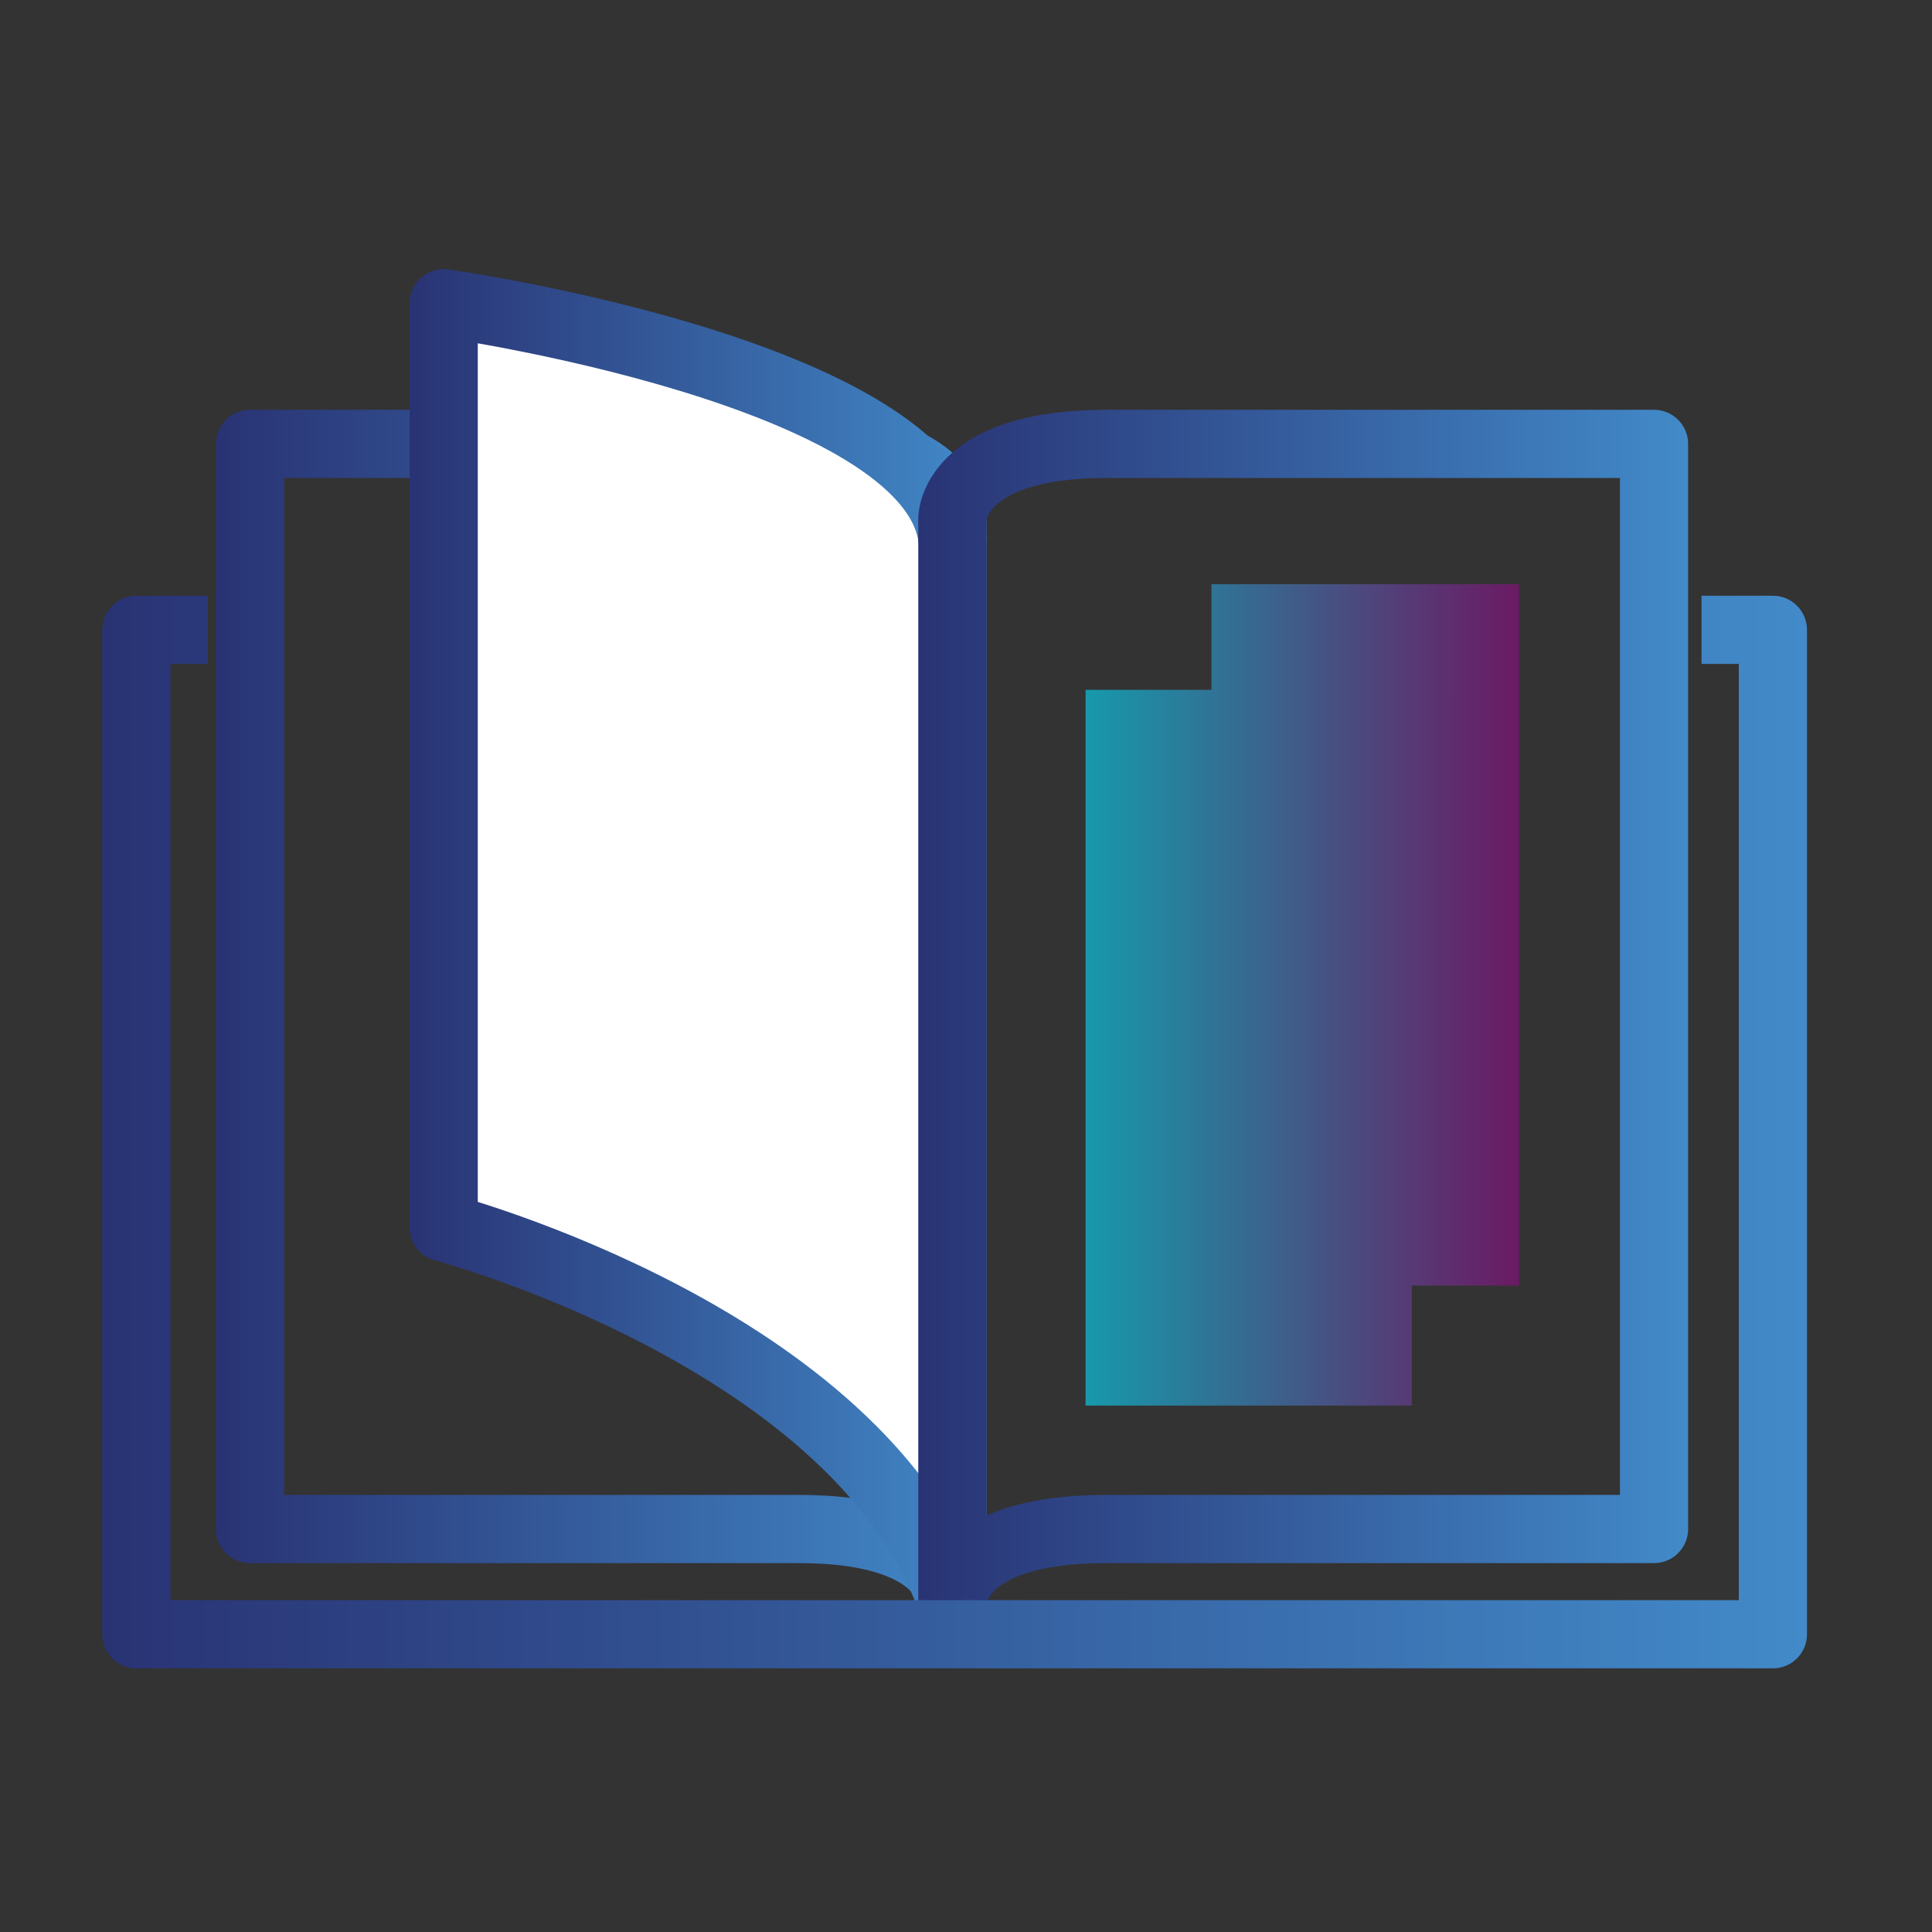<?xml version="1.0"?>
<svg xmlns="http://www.w3.org/2000/svg" xmlns:xlink="http://www.w3.org/1999/xlink" id="Layer_1" data-name="Layer 1" viewBox="0 0 85 85">
  <rect x="0" y="0" width="85" height="85" fill="#333333" stroke="none"/>
  <defs>
    <style>.cls-1,.cls-3,.cls-4{fill:none;}.cls-1,.cls-2,.cls-3{stroke-linecap:round;}.cls-1,.cls-2,.cls-3,.cls-4{stroke-linejoin:round;stroke-width:3px;}.cls-1{stroke:url(#linear-gradient);}.cls-2{fill:#fff;stroke:url(#linear-gradient-2);}.cls-3{stroke:url(#linear-gradient-3);}.cls-4{stroke:url(#linear-gradient-4);}.cls-5{fill:url(#linear-gradient-5);}</style>
    <linearGradient id="linear-gradient" x1="9.53" y1="45.05" x2="43.4" y2="45.05" gradientUnits="userSpaceOnUse">
      <stop offset="0" stop-color="#293374"/>
      <stop offset="1" stop-color="#428ac9"/>
    </linearGradient>
    <linearGradient id="linear-gradient-2" x1="18.02" y1="41.95" x2="43.4" y2="41.95" xlink:href="#linear-gradient"/>
    <linearGradient id="linear-gradient-3" x1="40.4" y1="45.05" x2="74.27" y2="45.05" xlink:href="#linear-gradient"/>
    <linearGradient id="linear-gradient-4" x1="4.5" y1="49.8" x2="79.5" y2="49.8" xlink:href="#linear-gradient"/>
    <linearGradient id="linear-gradient-5" x1="47.76" y1="43.77" x2="66.83" y2="43.77" gradientUnits="userSpaceOnUse">
      <stop offset="0" stop-color="#1799ab"/>
      <stop offset="1" stop-color="#6b1a63"/>
    </linearGradient>
  </defs>
  <title>Education</title>
  <path class="cls-1" d="M41.9,70.56s.12-3.29-6.76-3.29H11V19.53H35.14c6.76,0,6.76,3.29,6.76,3.29Z"/>
  <path class="cls-2" d="M41.9,70.56C37.87,58.86,19.52,54,19.52,54V13.34s21.36,3,22.38,10.31"/>
  <path class="cls-3" d="M41.9,70.56s-.12-3.29,6.76-3.29H72.77V19.53H48.66c-6.76,0-6.76,3.29-6.76,3.29Z"/>
  <polyline class="cls-4" points="74.86 27.71 78 27.71 78 71.9 6 71.9 6 27.71 9.14 27.71"/>
  <polygon class="cls-5" points="47.76 61.84 62.11 61.84 62.11 56.56 66.83 56.56 66.83 25.7 53.3 25.7 53.3 30.35 47.76 30.35 47.76 61.84"/>
</svg>
